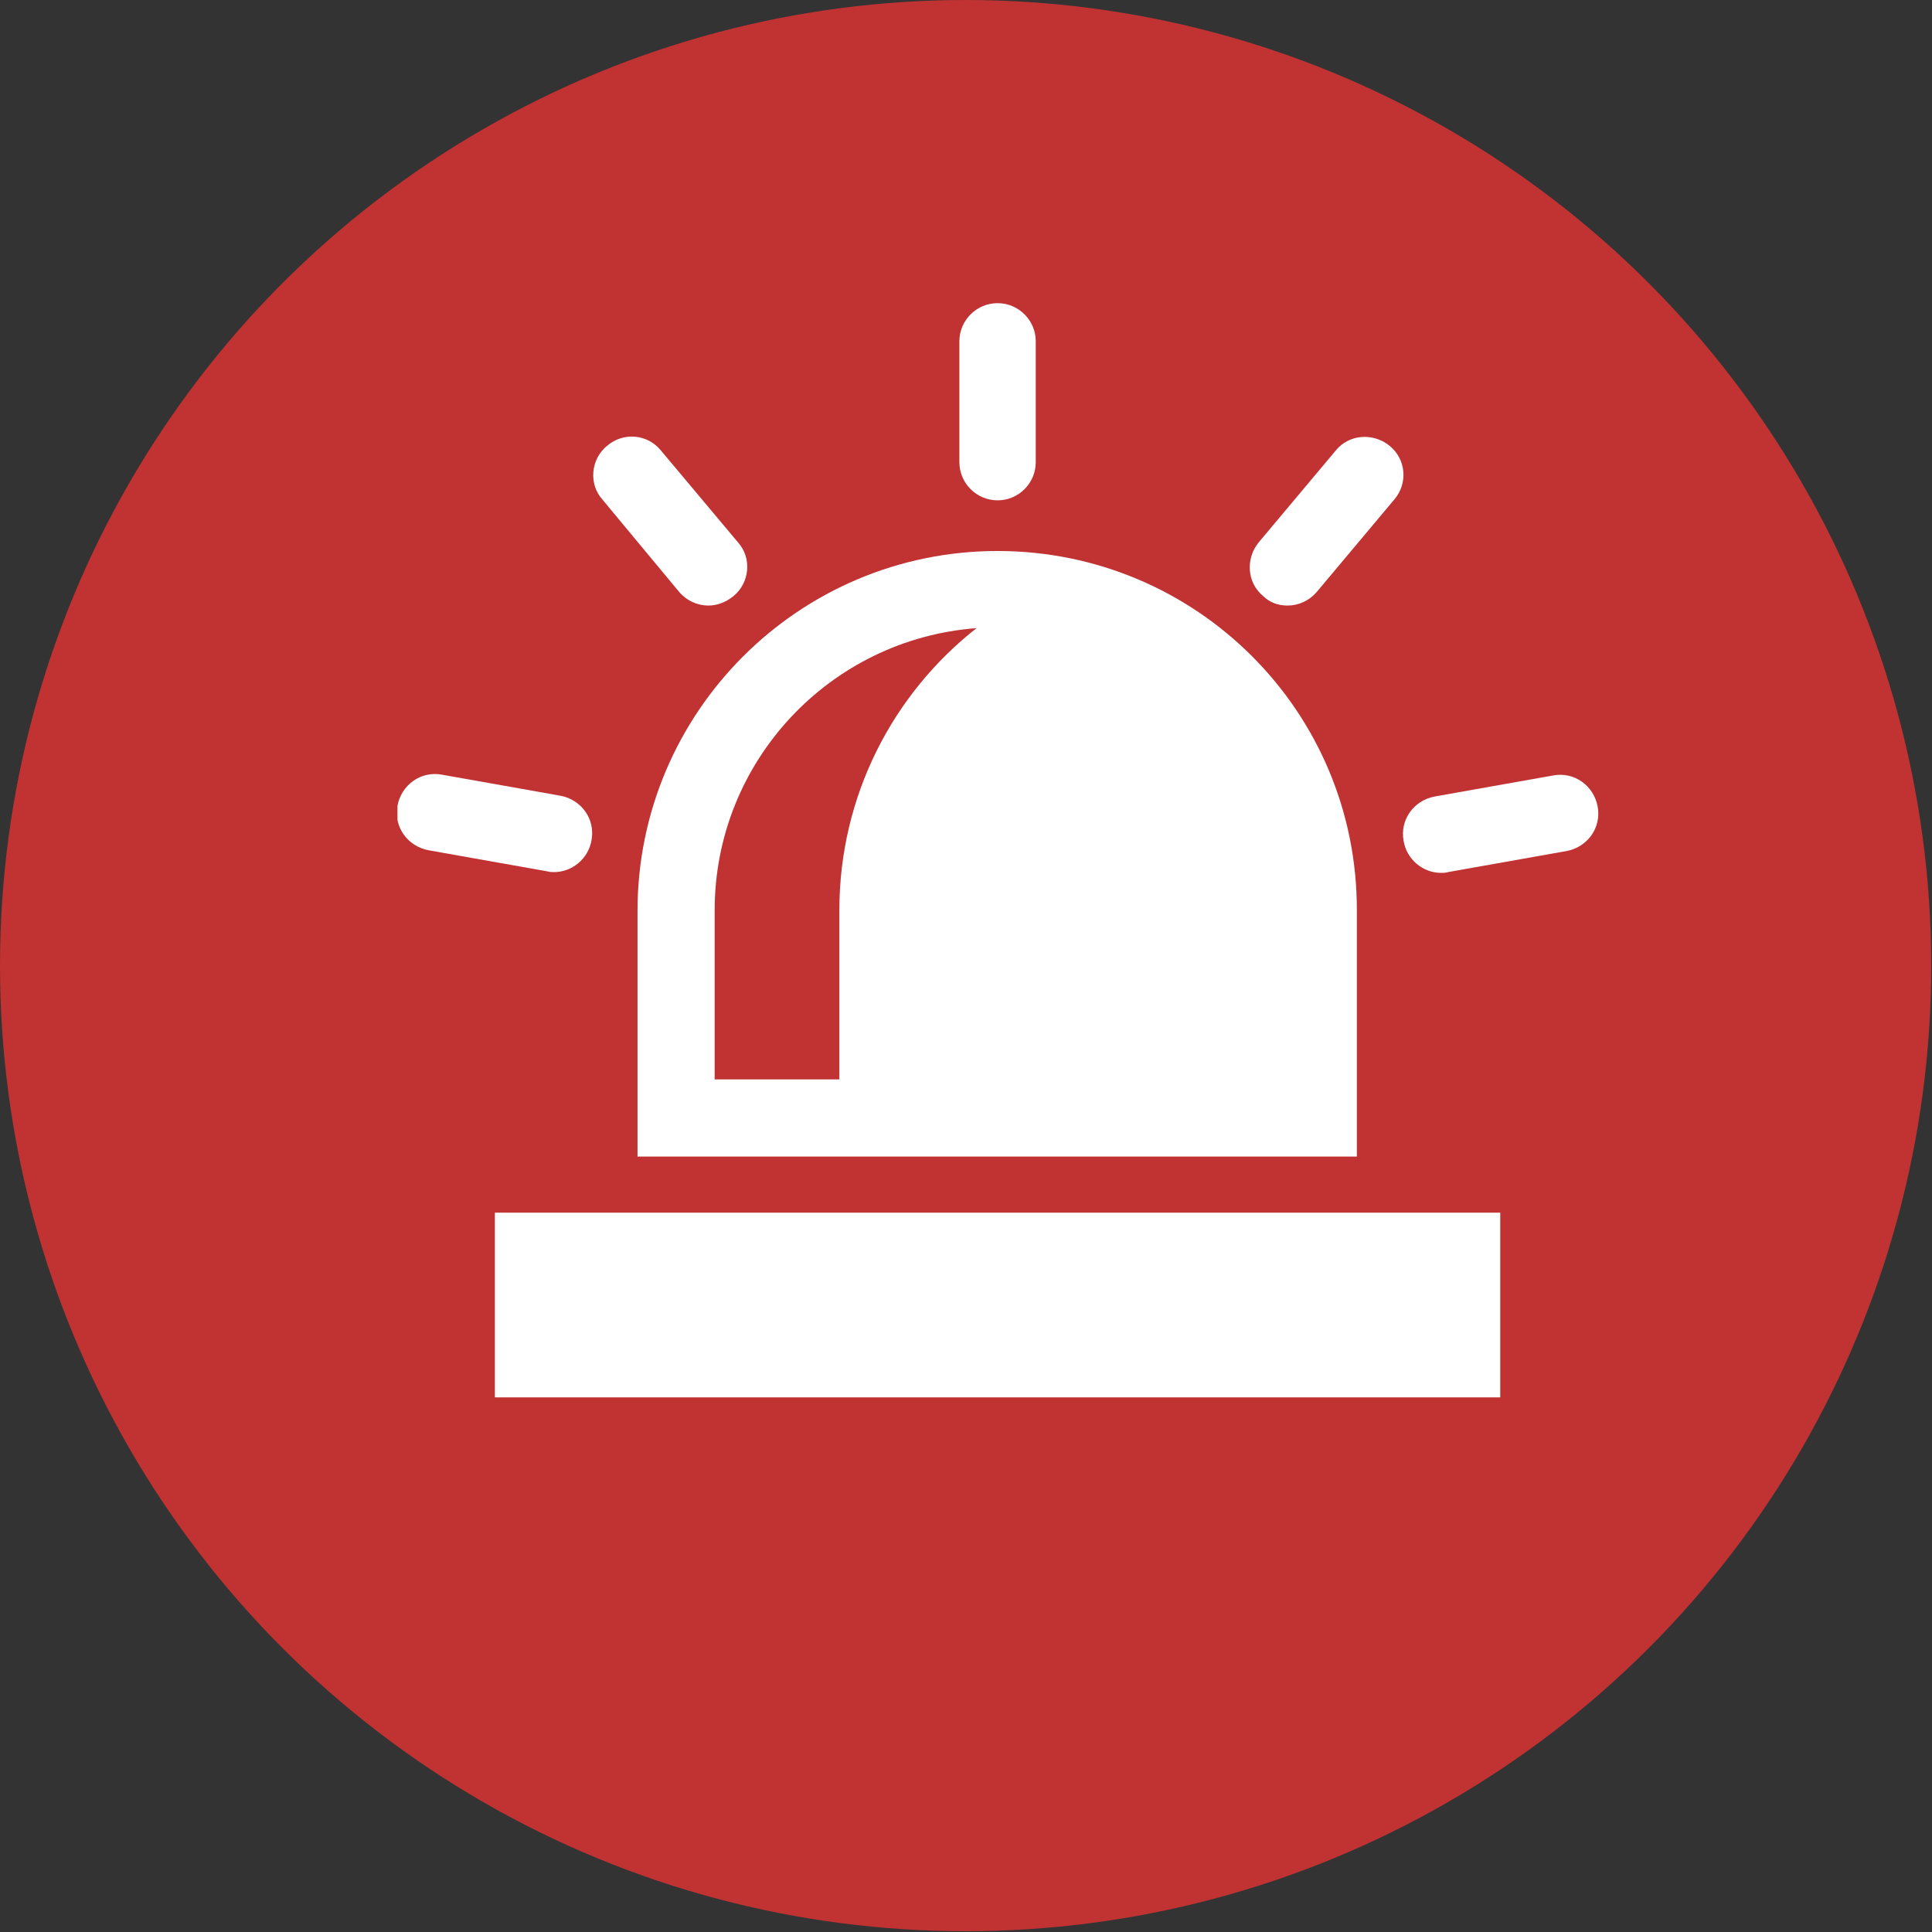 <?xml version="1.0" encoding="utf-8"?>
<!-- Generator: Adobe Illustrator 18.1.1, SVG Export Plug-In . SVG Version: 6.00 Build 0)  -->
<svg version="1.1" xmlns="http://www.w3.org/2000/svg" xmlns:xlink="http://www.w3.org/1999/xlink" x="0px" y="0px"
	 viewBox="0 0 247.9 247.9" enable-background="new 0 0 247.9 247.9" xml:space="preserve">
<rect x="0" y="0" width="247.9" height="247.9" fill="#333333" stroke="none"/>
<g id="Capa_1" display="none">
	<g display="inline">
		<circle fill="#C13233" cx="122.9" cy="123.4" r="124.4"/>
		<g>
			<g>
				<defs>
					<rect id="SVGID_1_" x="29.9" y="42" width="173.7" height="162.9"/>
				</defs>
				<clipPath id="SVGID_2_">
					<use xlink:href="#SVGID_1_"  overflow="visible"/>
				</clipPath>
				<path clip-path="url(#SVGID_2_)" fill="#FFFFFF" d="M126.2,42C100,42,76.8,55.1,62.8,75c2.9,1.9,5.7,4.5,8.5,7.8
					c10.5-15.6,27.4-26.6,47-29l7.9,13.5l7.9-13.5c30.1,3.6,54,27.5,57.6,57.6l-13.5,8l13.5,8c-2.4,20.1-13.9,37.4-30.3,47.8
					c1,2.4,1.6,4.8,1.7,7.3c0.1,1.8-0.1,3.6-0.5,5.2c24.3-13.1,40.9-38.8,40.9-68.3C203.6,76.7,168.9,42,126.2,42L126.2,42z
					 M145.9,169.5c-17.9-14.3-22.8-7.3-30.9,0.8c-5.7,5.7-20-6.2-32.3-18.5c-12.4-12.4-24.2-26.7-18.5-32.3
					c8.1-8.1,15.2-13.1,0.8-30.9c-14.3-17.9-23.9-4.1-31.8,3.7c-9.1,9.1-0.5,42.8,32.9,76.2c33.4,33.4,67.1,41.9,76.2,32.9
					C150.1,193.4,163.8,183.9,145.9,169.5L145.9,169.5z M91.6,131.5c0-15.9,18.6-18.7,18.6-24.9c0-3-2.4-4.3-4.6-4.3
					c-4.1,0-6.4,4.6-6.4,4.6l-7.8-5.2c0,0,4-9.3,15.1-9.3c7,0,14.7,4,14.7,13.2c0,13.4-17.3,16-17.6,21.5h18.3v9H92
					C91.7,134.5,91.6,133,91.6,131.5L91.6,131.5z M126.2,119.4l16.6-26.2h12.9v23.9h5.1v8.7h-5.1v10.4h-10.4v-10.4h-19.1V119.4z
					 M145.3,117.1v-9.6c0-2.3,0.4-4.8,0.4-4.8h-0.1c0,0-0.9,2.6-2.1,4.4l-6.5,9.9v0.1L145.3,117.1L145.3,117.1z M145.3,117.1"/>
			</g>
		</g>
	</g>
</g>
<g id="Capa_2" display="none">
	<g display="inline">
		<circle fill="#C13233" cx="123.2" cy="123.2" r="124.2"/>
		<g>
			<path fill="#FFFFFF" d="M110,160c0,7.3-5.9,13.2-13.2,13.2c-7.3,0-13.2-5.9-13.2-13.2c0-7.3,5.9-13.2,13.2-13.2
				C104.1,146.7,110,152.6,110,160L110,160z M110,160"/>
			<path fill="#FFFFFF" d="M189.9,160c0,7.3-5.9,13.2-13.2,13.2c-7.3,0-13.2-5.9-13.2-13.2c0-7.3,5.9-13.2,13.2-13.2
				C184,146.7,189.9,152.6,189.9,160L189.9,160z M189.9,160"/>
			<path fill="#FFFFFF" d="M144.2,60c0-1.9,0-9.4,0-11.4c0-5.7-4.7-10.3-10.4-10.3c-5.7,0-10.3,4.6-10.3,10.3c0,2,0,9.6,0,11.4
				H144.2z M144.2,60"/>
			<path fill="#FFFFFF" d="M203.8,117l-35.6-45.6c-2.6-3.1-4.4-5.7-8.6-5.7H65.3c-3.2,0-5.7,2.6-5.7,5.7v80c0,3.1,2.6,5.7,5.7,5.7
				h11.4c1.4-9.8,9.8-17.5,20-17.5c10.2,0,18.6,7.6,20,17.5h40.1c1.4-9.8,9.7-17.3,19.9-17.3c10.2,0,18.5,7.5,19.9,17.3h5.8
				c3.1,0,5.7-2.6,5.7-5.7v-22.9C208.1,123.1,203.8,117,203.8,117L203.8,117z M105.3,124c-13.3,0-24-10.8-24-24.1
				c0-13.3,10.8-24,24-24c13.3,0,24.1,10.8,24.1,24C129.4,113.3,118.6,124,105.3,124L105.3,124z M151,117.1V82.8h14.4
				c0.9,0,2.2,1.3,2.2,1.3l21.7,28.1c1.1,1.6,2.2,3.4,2.2,4.9H151z M151,117.1"/>
			<rect x="99.6" y="82.8" fill="#FFFFFF" width="11.4" height="34.3"/>
			<rect x="88.2" y="94.3" fill="#FFFFFF" width="34.3" height="11.4"/>
		</g>
	</g>
</g>
<g id="Capa_3" display="none">
	<g display="inline">
		<circle fill="#C13233" cx="123.2" cy="123.2" r="124.2"/>
		<g>
			<path fill="#FFFFFF" d="M122.6,50.2c0,4.7-3.8,8.5-8.5,8.5c-4.7,0-8.5-3.8-8.5-8.5c0-4.7,3.8-8.5,8.5-8.5
				C118.8,41.7,122.6,45.5,122.6,50.2L122.6,50.2z M122.6,50.2"/>
			<g>
				<defs>
					<rect id="SVGID_3_" x="48.9" y="41.7" width="139.5" height="171.2"/>
				</defs>
				<clipPath id="SVGID_4_">
					<use xlink:href="#SVGID_3_"  overflow="visible"/>
				</clipPath>
				<path clip-path="url(#SVGID_4_)" fill="#FFFFFF" d="M167.8,50.2c0,4.7-3.8,8.5-8.5,8.5c-4.7,0-8.5-3.8-8.5-8.5
					c0-4.7,3.8-8.5,8.5-8.5C164,41.7,167.8,45.5,167.8,50.2L167.8,50.2z M167.8,50.2"/>
				<path clip-path="url(#SVGID_4_)" fill="#FFFFFF" d="M184.7,57.9c-4.3-7.5-12.1-12-20.7-12v8.5c5.6,0,10.6,2.9,13.4,7.8
					c2.8,4.9,2.8,10.6,0,15.5l-27.1,47c-2.8,4.9-7.8,7.8-13.4,7.8c-5.6,0-10.6-2.9-13.4-7.8l-27.1-47c-2.8-4.9-2.8-10.6,0-15.5
					c2.8-4.9,7.8-7.8,13.4-7.8V46c-8.7,0-16.4,4.5-20.7,12c-4.3,7.5-4.3,16.5,0,24l27.2,47c3.6,6.3,9.6,10.4,16.5,11.6v22.7
					c0,22.2-13.1,40.2-29.2,40.2s-29.2-18-29.2-40.2v-27c9.6-2,16.9-10.5,16.9-20.7c0-11.6-9.5-21.1-21.1-21.1
					c-11.6,0-21.1,9.5-21.1,21.1c0,10.2,7.3,18.7,16.9,20.7v27c0,26.8,16.9,48.6,37.6,48.6c20.7,0,37.6-21.8,37.6-48.6v-22.7
					c6.9-1.2,12.9-5.3,16.5-11.6l27.2-47C189,74.4,189,65.4,184.7,57.9L184.7,57.9z M184.7,57.9"/>
			</g>
		</g>
	</g>
</g>
<g id="Capa_4" display="none">
	<circle display="inline" fill="#C13233" cx="123.2" cy="123.2" r="124.2"/>
	<g display="inline">
		<g>
			<defs>
				<rect id="SVGID_5_" x="74.9" y="53.9" width="103.9" height="137.6"/>
			</defs>
			<clipPath id="SVGID_6_">
				<use xlink:href="#SVGID_5_"  overflow="visible"/>
			</clipPath>
			<path clip-path="url(#SVGID_6_)" fill="#FFFFFF" d="M177.8,73c-1.9-9.3-6.5-15.2-13.9-17.9c-5.1-1.9-11.6-1.6-19.6,0.9
				c-7.9,2.5-13.8,3.7-17.5,3.7s-9.5-1.2-17.5-3.7c-7.9-2.5-14.5-2.7-19.6-0.9c-7.4,2.6-12.1,8.6-14.2,17.9
				c-1.1,5.7-0.9,11.4,0.6,17c1.5,5.7,3.6,11.4,6.2,17.3c2.6,5.9,4.3,10.6,4.8,14.2c0.4,2.1,0.5,6.7,0.3,13.9
				c-0.2,7.2,0.1,14.3,0.9,21.3c3.2,23.1,8.3,34.6,15.3,34.6c1.5,0,2.8-0.4,4-1.3c1.1-0.9,2-2.2,2.6-4.1c0.6-1.9,1-3.7,1.3-5.5
				c0.3-1.8,0.4-4.2,0.3-7.2c-0.1-3-0.2-5.5-0.3-7.4c-0.1-1.9-0.2-4.4-0.4-7.7c-0.4-5.5-0.5-9.2-0.3-11.1c1.1-12.7,6.5-19,16-19
				s14.9,6.3,16,19c0.2,2.1,0.1,5.8-0.3,11.1c-0.2,3.2-0.4,5.8-0.6,7.7c-0.2,1.9-0.3,4.4-0.3,7.4c0,3,0.1,5.4,0.4,7.2
				c0.3,1.8,0.7,3.6,1.3,5.5c0.6,1.9,1.4,3.3,2.6,4.1c1.1,0.9,2.5,1.3,4,1.3c7,0,12.1-11.5,15.3-34.6c0.8-6.8,1-14,0.9-21.4
				c-0.2-7.5-0.1-12.1,0.3-13.8c0.6-3.6,2.2-8.3,4.8-14.2c2.6-5.9,4.7-11.6,6.2-17.3C179,84.4,179.1,78.7,177.8,73L177.8,73z
				 M177.8,73"/>
		</g>
	</g>
</g>
<g id="Capa_5" display="none">
	<circle display="inline" fill="#C13233" cx="123.7" cy="123.7" r="124.7"/>
	<g display="inline">
		<g>
			<defs>
				<rect id="SVGID_7_" x="59.9" y="27.7" width="129.1" height="165.4"/>
			</defs>
			<clipPath id="SVGID_8_">
				<use xlink:href="#SVGID_7_"  overflow="visible"/>
			</clipPath>
			<path clip-path="url(#SVGID_8_)" fill="#FFFFFF" d="M127.2,78.4c2.8-4.7,7.3-11.5,13-18c4.8-5.5,14.2-12.6,14.2-12.6
				c1.4-1.1,1.3-2.6-0.3-3.3l-11.4-5.3c-1.6-0.7-3.8-0.2-4.9,1.2c0,0-8.4,12.1-18.3,37.7C89,64.3,59.9,83.7,59.9,117.4
				c0,35.2,27.1,88.7,63.7,72.5c38.6,16.7,63.7-37.3,63.7-72.5C187.3,83.4,161.2,63.5,127.2,78.4L127.2,78.4z M127.2,78.4"/>
		</g>
		<path fill="#FFFFFF" d="M120.4,67c1.8-0.2,3.3-1.7,3.5-3.5c0,0,1.1-13.8-8.5-23.4c-9.6-9.6-23.4-8.5-23.4-8.5
			c-1.8,0.1-3.3,1.7-3.5,3.5c0,0-1.2,13.8,8.4,23.4C106.6,68.2,120.4,67,120.4,67L120.4,67z M120.4,67"/>
	</g>
</g>
<g id="Capa_6" display="none">
	<circle display="inline" fill="#C13233" cx="123.7" cy="123.7" r="124.7"/>
	<g display="inline">
		<g>
			<defs>
				<rect id="SVGID_9_" x="40.5" y="37.3" width="140.6" height="166.7"/>
			</defs>
			<clipPath id="SVGID_10_">
				<use xlink:href="#SVGID_9_"  overflow="visible"/>
			</clipPath>
			<path clip-path="url(#SVGID_10_)" fill="#FFFFFF" d="M177.9,118.2V89.9c0-2.2-1.8-4-4-4h-39.1c-3.7-6.2-9.5-10.8-16.5-12.9
				c1.9-1,3.1-3,3.1-5.3c0-3.4-2.7-6.1-6.1-6.1h-2v-8.1h18.2c3.4,0,6.1-2.7,6.1-6.1c0-3.4-2.7-6.1-6.1-6.1h-18.2c0-2.2-1.3-4-4-4
				c-2.7,0-4,1.8-4,4H87c-3.3,0-6.1,2.7-6.1,6.1c0,3.4,2.7,6.1,6.1,6.1h18.2v8.1h-2c-3.3,0-6.1,2.7-6.1,6.1c0,2.5,1.5,4.6,3.6,5.5
				c-5,1.7-9.4,4.7-12.8,8.6H56.7V69.7c0-4.5-3.6-8.1-8.1-8.1c-4.5,0-8.1,3.6-8.1,8.1v60.6c0,4.5,3.6,8.1,8.1,8.1
				c4.5,0,8.1-3.6,8.1-8.1v-16.2h27.6c4.9,9.2,14.5,15.5,25.6,15.5c14.2,0,25.9-10.1,28.4-23.6h11.3c2.2,0,4,1.8,4,4v8.1
				c-2.2,0-4,1.8-4,4v8.1c0,2.2,1.8,4,4,4h24.3c2.2,0,4-1.8,4-4v-8.1C182,120,180.2,118.2,177.9,118.2L177.9,118.2z M177.9,118.2"/>
			<path clip-path="url(#SVGID_10_)" fill="#FFFFFF" d="M148.1,183.1c0,9.4,7.6,16.9,16.9,16.9c9.3,0,16.9-7.6,16.9-16.9
				c0-9.3-16.9-33.6-16.9-33.6S148.1,173.8,148.1,183.1L148.1,183.1z M148.1,183.1"/>
		</g>
	</g>
</g>
<g id="Capa_7" display="none">
	<circle display="inline" fill="#C13233" cx="123.9" cy="123.9" r="123.9"/>
	<g display="inline">
		<path fill="#FFFFFF" d="M78.4,170.7c0,0-0.1,3.2,3,3.2c3.8,0,35.6,0,35.6,0l0.1-29.2c0,0-0.5-4.8,4.2-4.8h14.7
			c5.5,0,5.2,4.8,5.2,4.8l-0.1,29.1h34.8c3.9,0,3.8-3.9,3.8-3.9V116l-49.1-43.6L78.4,116V170.7z M78.4,170.7"/>
		<path fill="#FFFFFF" d="M59.2,111.9c0,0,4.4,8.2,14.1,0l57.6-48.8l54.1,48.5c11.2,8.1,15.4,0,15.4,0l-69.4-62.9L59.2,111.9z
			 M59.2,111.9"/>
		<path fill="#FFFFFF" d="M183.7,63h-13.9l0,16.9l13.9,11.8V63z M183.7,63"/>
	</g>
</g>
<g id="Capa_8" display="none">
	<circle display="inline" fill="#C13233" cx="124.2" cy="124.2" r="124.2"/>
	<g display="inline">
		<path fill="#FFFFFF" d="M193.6,90.3c-0.6,0-1.3,0.1-2,0.3l-6.9,1.9l-7.3-17.7c-2.2-5.3-8.6-9.6-14.4-9.6h-4.8V50.4
			c0-2.6-2.1-4.7-4.7-4.7H104c-2.6,0-4.7,2.1-4.7,4.7v14.7h-4.9c-5.7,0-12.2,4.3-14.4,9.6l-7.3,17.7l-6.8-1.9
			c-0.7-0.2-1.3-0.3-1.9-0.3c-3.5,0-6,2.7-6,6.4v3.8c0,4.3,3.5,7.8,7.8,7.8h0.5l-1,2.5c-2,4.9-3.7,13.3-3.7,18.6v35.4
			c0,4.3,3.5,7.8,7.8,7.8h9.4c4.3,0,7.8-3.5,7.8-7.8V156H171v8.7c0,4.3,3.5,7.8,7.8,7.8h9.4c4.3,0,7.8-3.5,7.8-7.8v-35.4
			c0-5.3-1.7-13.7-3.7-18.6l-1-2.5h0.6c4.3,0,7.8-3.5,7.8-7.8v-3.8C199.7,93,197.1,90.3,193.6,90.3L193.6,90.3z M147.6,52
			c0-0.1,0.1-0.2,0.2-0.2h3.6c0.1,0,0.2,0.1,0.2,0.2v13c0,0,0,0.1-0.1,0.1h-3.8c0,0-0.1-0.1-0.1-0.1V52z M121.7,51.8h4.3
			c0.1,0,0.2,0.1,0.3,0.2l5.1,12.9l4.7-5.8c0.1-0.1,0.1-0.2,0-0.3l-4.5-6.8c-0.1-0.1,0-0.2,0.1-0.2h4c0.1,0,0.2,0.1,0.3,0.2l2.3,3.8
			c0.1,0.1,0.1,0.1,0.2,0l2.3-3.8c0.1-0.1,0.2-0.2,0.3-0.2h4c0.1,0,0.1,0.1,0.1,0.2l-4.5,6.8c-0.1,0.1-0.1,0.2,0,0.3l4.8,5.9
			c0,0,0,0.1,0,0.1h-4.3c-0.1,0-0.1-0.1-0.1-0.1l-2.6-4.2c-0.1-0.1-0.1-0.1-0.2,0l-2.6,4.2c0,0-0.1,0.1-0.1,0.1h-8
			c-0.1,0-0.1-0.1-0.1-0.1l-0.9-2.7c0-0.1-0.1-0.2-0.2-0.2h-4.9c-0.1,0-0.2,0.1-0.2,0.2l-1,2.7c0,0.1-0.1,0.1-0.1,0.1h-3.9
			c0,0,0-0.1,0-0.1l5.2-13C121.5,51.9,121.6,51.8,121.7,51.8L121.7,51.8z M109,65V54.6c0-0.1-0.1-0.2-0.2-0.2h-4.3
			c-0.1,0-0.2-0.1-0.2-0.2V52c0-0.1,0.1-0.2,0.2-0.2h13.1c0.1,0,0.2,0.1,0.2,0.2v2.3c0,0.1-0.1,0.2-0.2,0.2h-4.4
			c-0.1,0-0.2,0.1-0.2,0.2V65c0,0,0,0.1-0.1,0.1h-3.8C109.1,65.1,109,65,109,65L109,65z M78.2,103.9l11.1-26.9
			c1.3-3.2,5.2-5.8,8.6-5.8h61.7c3.4,0,7.3,2.6,8.6,5.8l11.1,26.9c1.3,3.2-0.4,5.8-3.9,5.8H82.1C78.7,109.6,76.9,107,78.2,103.9
			L78.2,103.9z M103.2,138.6c0,1.7-1.4,3.1-3.1,3.1H79c-1.7,0-3.1-1.4-3.1-3.1v-10c0-1.7,1.4-3.1,3.1-3.1h21.1
			c1.7,0,3.1,1.4,3.1,3.1V138.6z M181.4,138.6c0,1.7-1.4,3.1-3.1,3.1h-21.1c-1.7,0-3.1-1.4-3.1-3.1v-10c0-1.7,1.4-3.1,3.1-3.1h21.1
			c1.7,0,3.1,1.4,3.1,3.1V138.6z M181.4,138.6"/>
		<path fill="#FFFFFF" d="M125.5,59.4c0.1,0,0.2-0.1,0.1-0.2l-1.6-3.6c0-0.1-0.1-0.1-0.2,0l-1.6,3.6c0,0.1,0,0.2,0.1,0.2H125.5z
			 M125.5,59.4"/>
	</g>
</g>
<g id="Capa_9">
	<circle fill="#C13233" cx="123.9" cy="123.9" r="123.9"/>
	<g>
		<path fill="#FFFFFF" d="M128,64.2c2.7,0,4.9-2.2,4.9-4.9V43.8c0-2.7-2.2-4.9-4.9-4.9c-2.7,0-4.9,2.2-4.9,4.9v15.5
			C123.1,62,125.3,64.2,128,64.2L128,64.2z M128,64.2"/>
		<g>
			<defs>
				<rect id="SVGID_11_" x="51" y="38.9" width="154.3" height="140.8"/>
			</defs>
			<clipPath id="SVGID_12_">
				<use xlink:href="#SVGID_11_"  overflow="visible"/>
			</clipPath>
			<path clip-path="url(#SVGID_12_)" fill="#FFFFFF" d="M87.1,75.9c1,1.2,2.4,1.8,3.8,1.8c1.1,0,2.2-0.4,3.2-1.2
				c2.1-1.7,2.4-4.9,0.6-6.9l-9.9-11.8c-1.7-2.1-4.8-2.4-6.9-0.6c-2.1,1.7-2.4,4.9-0.6,6.9L87.1,75.9z M87.1,75.9"/>
			<path clip-path="url(#SVGID_12_)" fill="#FFFFFF" d="M71.1,111.9c2.3,0,4.4-1.7,4.8-4.1c0.5-2.7-1.3-5.2-4-5.7l-15.2-2.7
				c-2.7-0.5-5.2,1.3-5.7,4c-0.5,2.7,1.3,5.2,4,5.7l15.2,2.7C70.5,111.9,70.8,111.9,71.1,111.9L71.1,111.9z M71.1,111.9"/>
			<path clip-path="url(#SVGID_12_)" fill="#FFFFFF" d="M199.3,99.5l-15.2,2.7c-2.7,0.5-4.5,3-4,5.7c0.4,2.4,2.5,4.1,4.8,4.1
				c0.3,0,0.6,0,0.9-0.1l15.2-2.7c2.7-0.5,4.5-3,4-5.7C204.5,100.8,202,99,199.3,99.5L199.3,99.5z M199.3,99.5"/>
		</g>
		<path fill="#FFFFFF" d="M165.2,77.7c1.4,0,2.8-0.6,3.8-1.8l9.9-11.8c1.8-2.1,1.5-5.2-0.6-6.9c-2.1-1.7-5.2-1.5-6.9,0.6l-9.9,11.8
			c-1.7,2.1-1.5,5.2,0.6,6.9C162.9,77.3,164,77.7,165.2,77.7L165.2,77.7z M165.2,77.7"/>
		<rect x="63.5" y="155.6" fill="#FFFFFF" width="129" height="23.7"/>
		<path fill="#FFFFFF" d="M128,70.7c-25.5,0-46.2,20.7-46.2,46.2v31.5h92.3v-31.5C174.2,91.3,153.5,70.7,128,70.7L128,70.7z
			 M91.7,138.5v-21.7c0-19.1,14.8-34.8,33.6-36.2c-10.7,8.4-17.6,21.5-17.6,36.2v21.7H91.7z M91.7,138.5"/>
	</g>
</g>
</svg>

